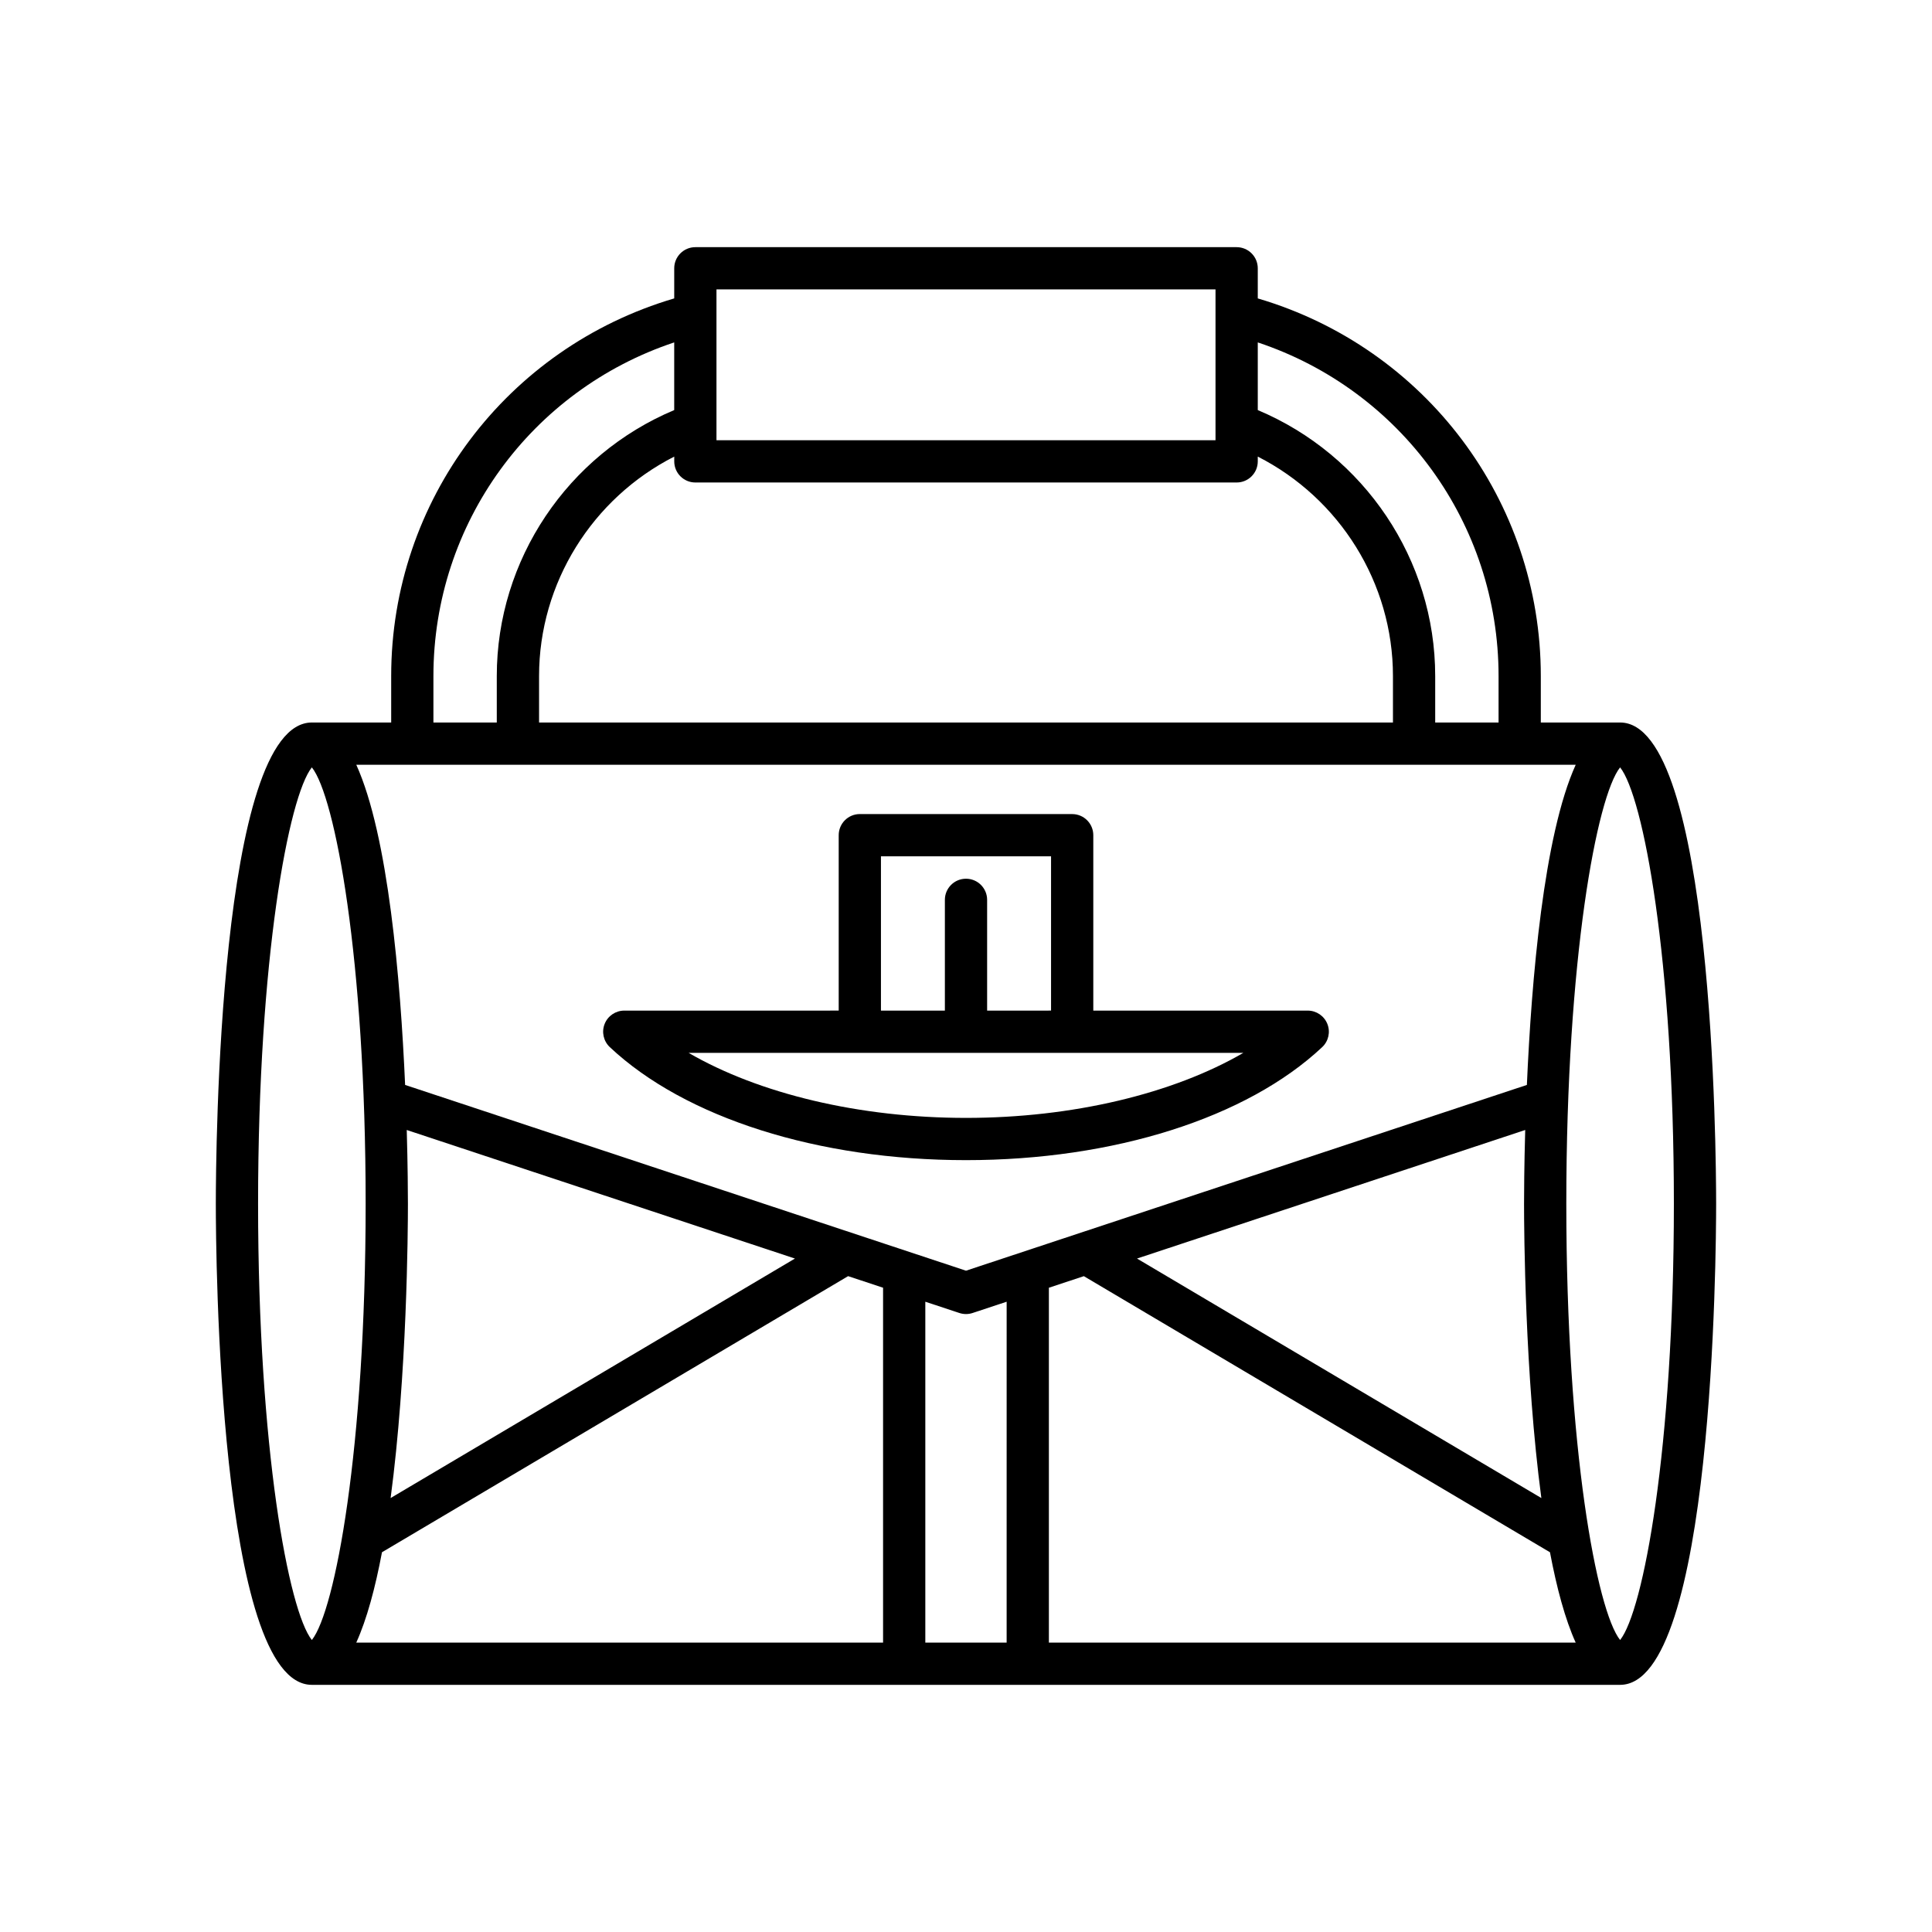 <?xml version="1.0" encoding="UTF-8"?>
<!-- Uploaded to: ICON Repo, www.svgrepo.com, Generator: ICON Repo Mixer Tools -->
<svg fill="#000000" width="800px" height="800px" version="1.1" viewBox="144 144 512 512" xmlns="http://www.w3.org/2000/svg">
 <g>
  <path d="m573.35 335.47h-21.02v-12.32c0-46.516-30.648-87-75.008-100.07v-7.981c0-3.09-2.504-5.598-5.598-5.598h-143.45c-3.094 0-5.598 2.508-5.598 5.598v7.981c-44.363 13.074-75.008 53.559-75.008 100.07v12.32h-21.023c-24.73 0-25.449 114.46-25.449 127.51s0.715 127.52 25.449 127.52h346.7c24.73 0 25.449-114.46 25.449-127.52-0.004-13.051-0.719-127.51-25.449-127.51zm-96.027-100.73c37.906 12.625 63.812 47.992 63.812 88.414v12.32h-16.793v-12.32c0-30.797-18.754-58.602-47.02-70.48zm-143.45-14.047h132.25v39.977h-132.25zm-5.598 51.172h143.45c3.094 0 5.598-2.508 5.598-5.598v-1.266c21.703 11.051 35.824 33.477 35.824 58.152v12.32h-226.29v-12.32c0-24.676 14.121-47.102 35.824-58.152v1.266c0 3.09 2.5 5.598 5.598 5.598zm-69.414 51.289c0-40.422 25.906-75.789 63.812-88.414v17.934c-28.266 11.879-47.02 39.684-47.02 70.48v12.32h-16.793zm302.72 23.516c-8.492 18.711-11.723 57.023-12.941 84.848l-148.64 49.227-148.64-49.227c-1.223-27.824-4.453-66.137-12.941-84.848zm-9.102 194.33-107.16-63.473 102.88-34.07c-0.273 9.613-0.309 16.805-0.309 19.535 0 7.203 0.227 45.309 4.586 78.008zm-300.69-97.543 102.88 34.07-107.15 63.469c4.359-32.699 4.586-70.801 4.586-78.004-0.004-2.731-0.039-9.922-0.312-19.535zm-39.395 19.531c0-65.047 8.117-107.95 14.25-115.63 6.141 7.68 14.258 50.582 14.258 115.63 0 65.051-8.117 107.95-14.258 115.63-6.133-7.688-14.25-50.586-14.25-115.63zm165.63 116.32h-139.61c2.812-6.195 5.043-14.543 6.816-23.949l123.53-73.168 9.266 3.066zm32.746 0h-21.551v-90.34l9.016 2.984c0.574 0.188 1.164 0.285 1.762 0.285s1.188-0.094 1.762-0.285l9.016-2.984zm11.195 0v-94.047l9.266-3.066 123.53 73.172c1.777 9.406 4.008 17.75 6.816 23.945zm151.38-0.688c-6.141-7.684-14.258-50.582-14.258-115.63 0-65.047 8.117-107.95 14.258-115.63 6.133 7.684 14.25 50.582 14.25 115.63s-8.117 107.95-14.25 115.63z"/>
  <path d="m400 451.45c39.148 0 74.434-11.199 94.395-29.953 1.672-1.57 2.219-4.004 1.371-6.141-0.848-2.133-2.91-3.535-5.203-3.535h-56.828v-46.484c0-3.09-2.504-5.598-5.598-5.598l-56.273-0.004c-3.094 0-5.598 2.508-5.598 5.598v46.484l-56.828 0.004c-2.297 0-4.356 1.402-5.203 3.535s-0.301 4.566 1.371 6.141c19.957 18.754 55.246 29.953 94.395 29.953zm-22.539-80.52h45.078v40.887l-16.941 0.004v-29.352c0-3.09-2.504-5.598-5.598-5.598s-5.598 2.508-5.598 5.598v29.352h-16.941zm96.047 52.086c-18.66 10.836-45.281 17.238-73.508 17.238-28.23 0-54.848-6.402-73.512-17.238z"/>
 </g>
</svg>